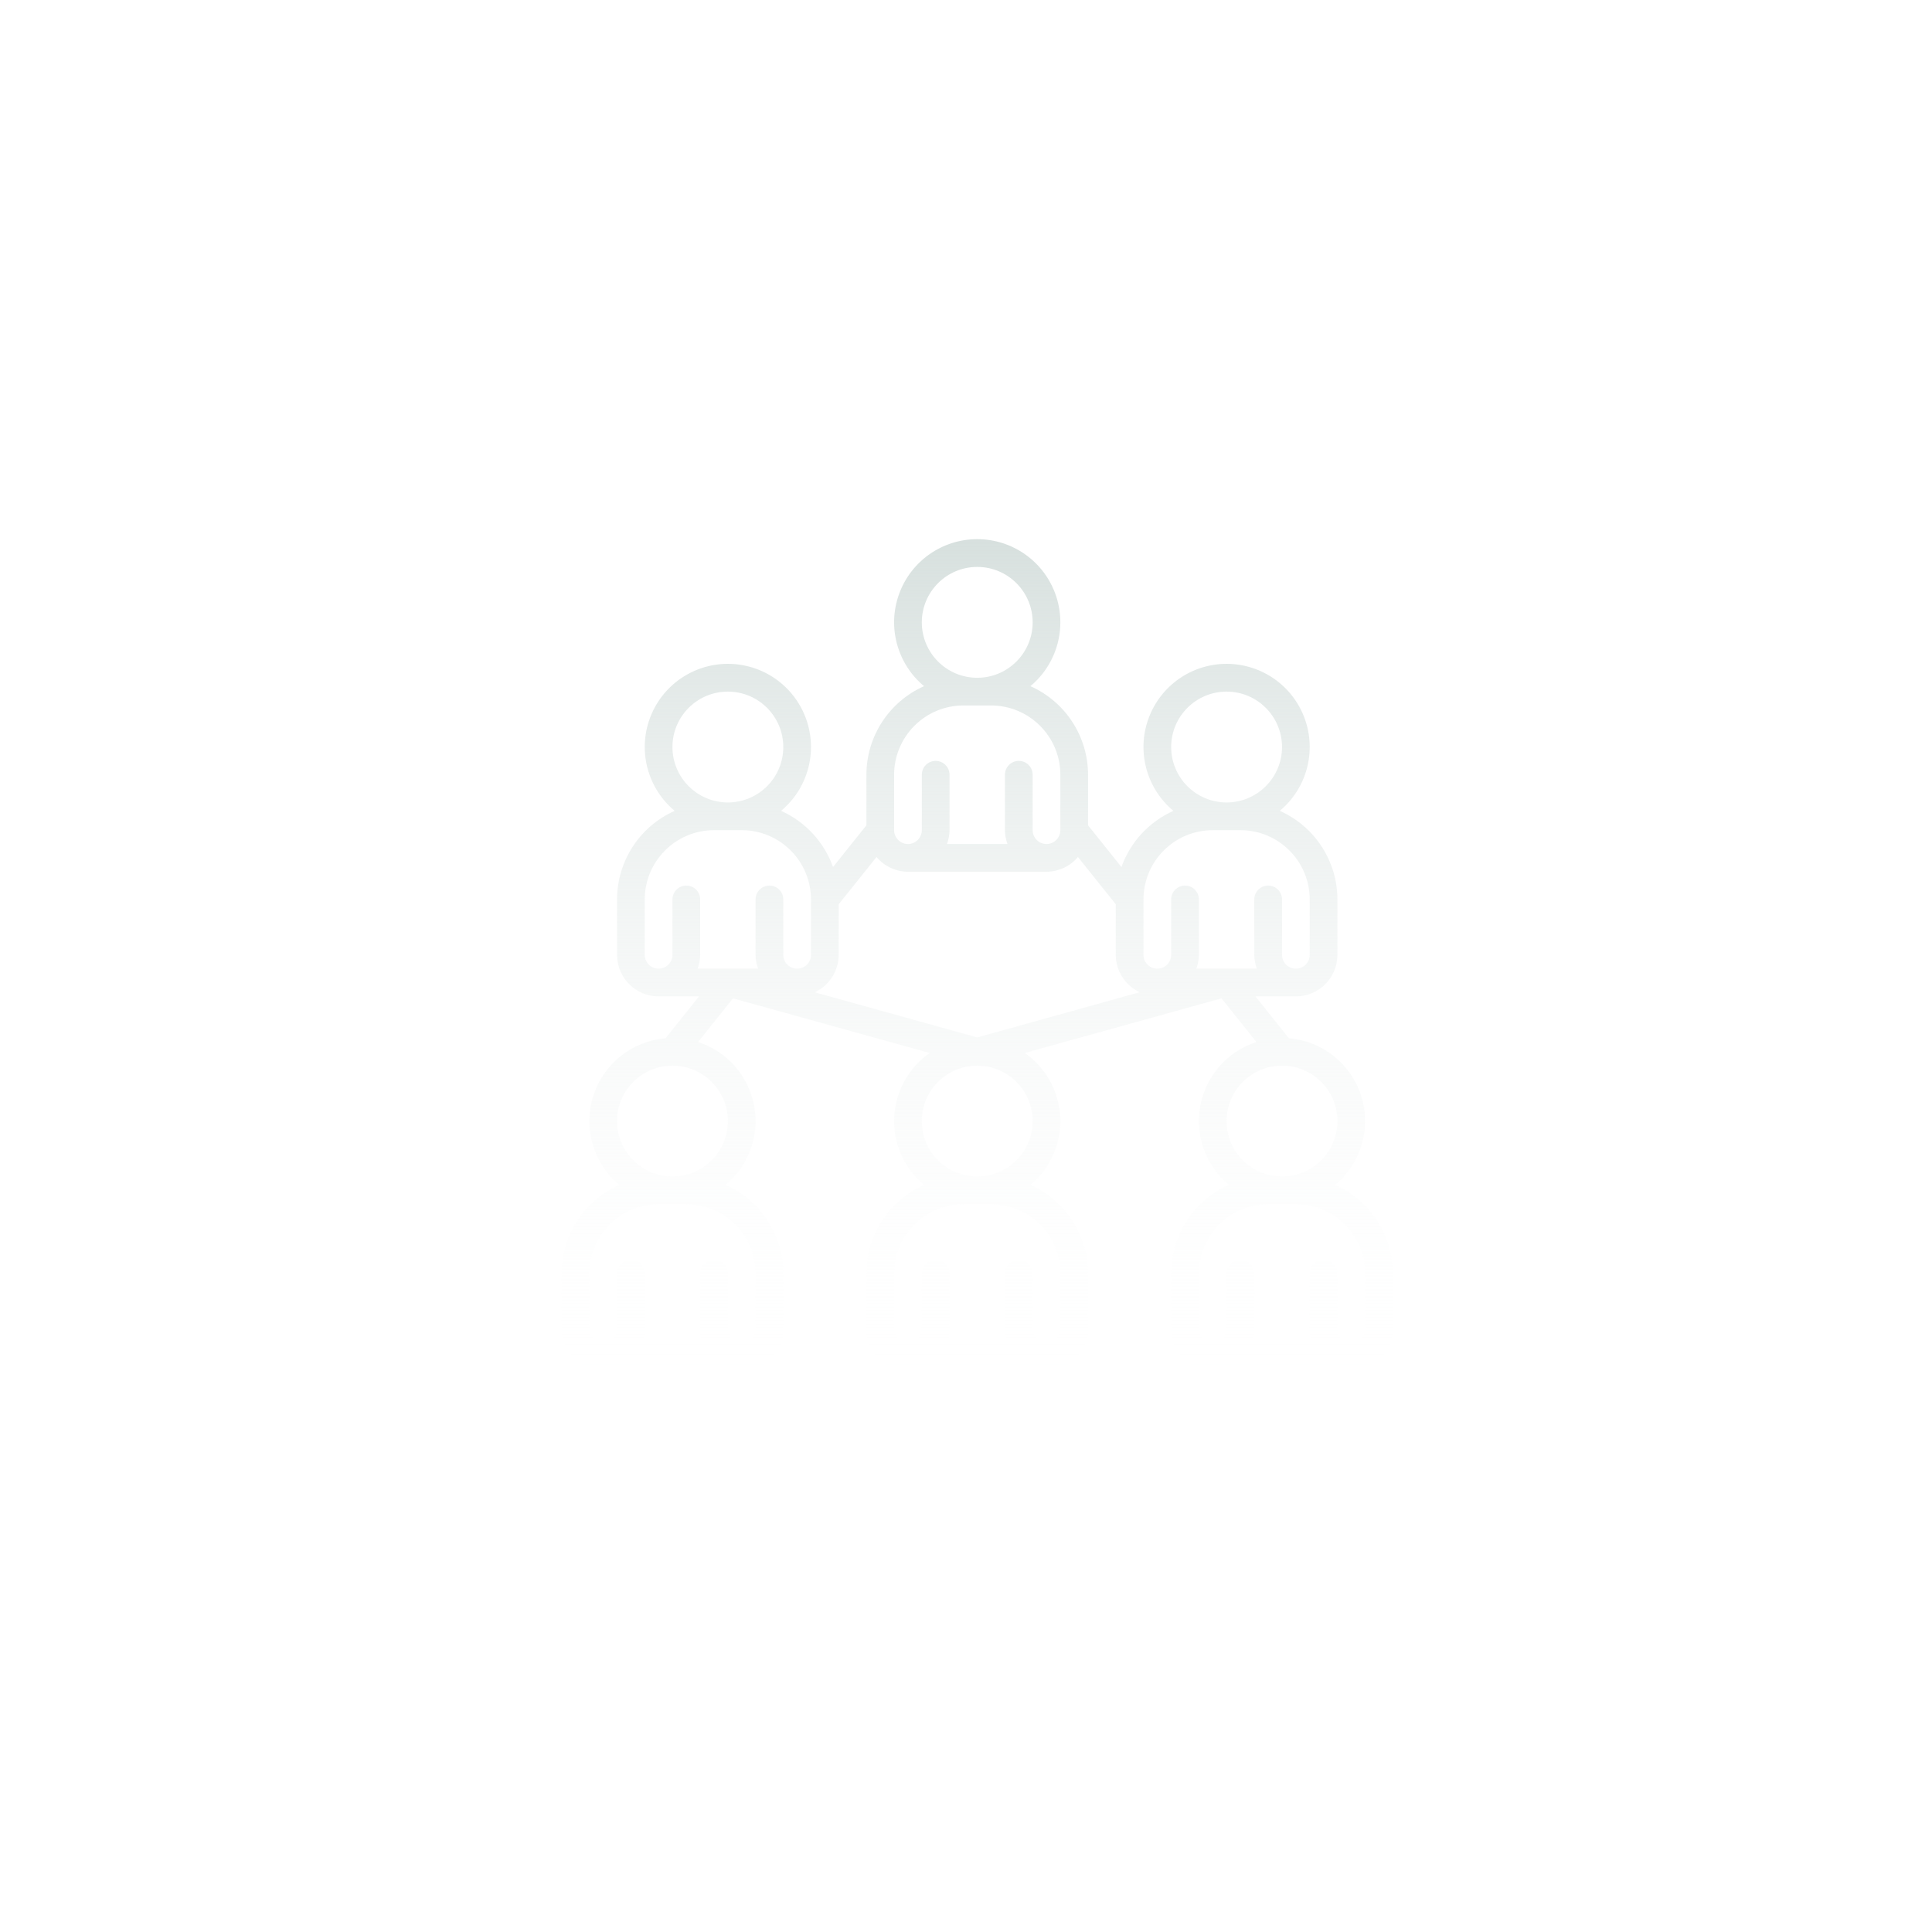 <svg width="86" height="86" viewBox="0 0 86 86" fill="none" xmlns="http://www.w3.org/2000/svg">
<g filter="url(#filter0_b_3480_40672)">
<circle cx="43" cy="43" r="43" transform="rotate(90 43 43)" fill="url(#paint0_radial_3480_40672)"/>
<circle cx="43" cy="43" r="42.5" transform="rotate(90 43 43)" stroke="url(#paint1_linear_3480_40672)"/>
</g>
<path d="M59.433 52.744C60.587 51.784 61.047 50.222 60.595 48.79C60.143 47.359 58.871 46.342 57.375 46.218L55.883 44.353H57.683C58.705 44.353 59.533 43.525 59.533 42.503V40.036C59.531 38.331 58.525 36.786 56.967 36.094C58.164 35.097 58.609 33.457 58.079 31.992C57.55 30.526 56.158 29.55 54.6 29.55C53.042 29.55 51.651 30.526 51.121 31.992C50.591 33.457 51.035 35.097 52.233 36.094C51.153 36.577 50.317 37.48 49.919 38.595L48.433 36.737V34.486C48.431 32.781 47.425 31.236 45.867 30.544C47.065 29.547 47.509 27.907 46.979 26.442C46.45 24.976 45.058 24 43.5 24C41.942 24 40.55 24.976 40.021 26.442C39.491 27.907 39.935 29.547 41.133 30.544C39.575 31.236 38.569 32.781 38.567 34.486V36.737L37.081 38.595C36.683 37.48 35.847 36.577 34.767 36.094C35.965 35.097 36.409 33.457 35.879 31.992C35.349 30.526 33.958 29.55 32.4 29.55C30.842 29.55 29.451 30.526 28.921 31.992C28.391 33.457 28.835 35.097 30.033 36.094C28.475 36.786 27.469 38.331 27.467 40.036V42.503C27.467 43.525 28.295 44.353 29.317 44.353H31.117L29.625 46.218C28.129 46.342 26.857 47.359 26.405 48.79C25.953 50.222 26.413 51.784 27.567 52.744C26.008 53.436 25.002 54.981 25 56.686V59.153C25 60.175 25.828 61.003 26.85 61.003H33.017C34.038 61.003 34.867 60.175 34.867 59.153V56.686C34.864 54.981 33.859 53.436 32.3 52.744C33.337 51.882 33.822 50.525 33.566 49.201C33.311 47.877 32.355 46.798 31.072 46.384L32.628 44.44L41.384 46.872C40.438 47.531 39.853 48.594 39.803 49.746C39.754 50.898 40.246 52.007 41.133 52.744C39.575 53.436 38.569 54.981 38.567 56.686V59.153C38.567 60.175 39.395 61.003 40.417 61.003H46.583C47.605 61.003 48.433 60.175 48.433 59.153V56.686C48.431 54.981 47.425 53.436 45.867 52.744C46.754 52.007 47.246 50.898 47.197 49.746C47.147 48.594 46.562 47.531 45.616 46.872L54.372 44.44L55.928 46.384C54.645 46.798 53.689 47.877 53.434 49.201C53.178 50.525 53.663 51.882 54.7 52.744C53.141 53.436 52.136 54.981 52.133 56.686V59.153C52.133 60.175 52.962 61.003 53.983 61.003H60.15C61.172 61.003 62 60.175 62 59.153V56.686C61.998 54.981 60.992 53.436 59.433 52.744ZM37.333 42.503V40.253L39.017 38.149C39.364 38.562 39.877 38.801 40.417 38.803H46.583C47.123 38.801 47.636 38.562 47.983 38.149L49.667 40.253V42.503C49.67 43.217 50.084 43.865 50.73 44.168L43.5 46.18L36.27 44.171C36.917 43.867 37.331 43.218 37.333 42.503ZM54.6 30.786C55.962 30.786 57.067 31.891 57.067 33.253C57.067 34.615 55.962 35.72 54.6 35.72C53.238 35.72 52.133 34.615 52.133 33.253C52.133 31.891 53.238 30.786 54.6 30.786ZM50.9 40.036C50.902 38.334 52.281 36.955 53.983 36.953H55.217C56.919 36.955 58.298 38.334 58.3 40.036V42.503C58.3 42.844 58.024 43.12 57.683 43.12C57.343 43.12 57.067 42.844 57.067 42.503V40.036C57.067 39.696 56.791 39.42 56.45 39.42C56.109 39.42 55.833 39.696 55.833 40.036V42.503C55.835 42.714 55.874 42.922 55.947 43.12H53.253C53.326 42.922 53.365 42.714 53.367 42.503V40.036C53.367 39.696 53.091 39.42 52.75 39.42C52.409 39.42 52.133 39.696 52.133 40.036V42.503C52.133 42.844 51.857 43.12 51.517 43.12C51.176 43.12 50.9 42.844 50.9 42.503V40.036ZM43.5 25.236C44.862 25.236 45.967 26.341 45.967 27.703C45.967 29.065 44.862 30.17 43.5 30.17C42.138 30.17 41.033 29.065 41.033 27.703C41.033 26.341 42.138 25.236 43.5 25.236ZM39.8 34.486C39.802 32.784 41.181 31.405 42.883 31.403H44.117C45.819 31.405 47.198 32.784 47.2 34.486V36.953C47.2 37.294 46.924 37.57 46.583 37.57C46.243 37.57 45.967 37.294 45.967 36.953V34.486C45.967 34.146 45.691 33.87 45.35 33.87C45.009 33.87 44.733 34.146 44.733 34.486V36.953C44.735 37.164 44.774 37.372 44.847 37.57H42.153C42.226 37.372 42.265 37.164 42.267 36.953V34.486C42.267 34.146 41.991 33.87 41.65 33.87C41.309 33.87 41.033 34.146 41.033 34.486V36.953C41.033 37.294 40.757 37.57 40.417 37.57C40.076 37.57 39.8 37.294 39.8 36.953V34.486ZM32.4 30.786C33.762 30.786 34.867 31.891 34.867 33.253C34.867 34.615 33.762 35.72 32.4 35.72C31.038 35.72 29.933 34.615 29.933 33.253C29.933 31.891 31.038 30.786 32.4 30.786ZM28.7 40.036C28.702 38.334 30.081 36.955 31.783 36.953H33.017C34.719 36.955 36.098 38.334 36.1 40.036V42.503C36.1 42.844 35.824 43.12 35.483 43.12C35.143 43.12 34.867 42.844 34.867 42.503V40.036C34.867 39.696 34.591 39.42 34.25 39.42C33.909 39.42 33.633 39.696 33.633 40.036V42.503C33.635 42.714 33.674 42.922 33.747 43.12H31.053C31.126 42.922 31.165 42.714 31.167 42.503V40.036C31.167 39.696 30.891 39.42 30.55 39.42C30.209 39.42 29.933 39.696 29.933 40.036V42.503C29.933 42.844 29.657 43.12 29.317 43.12C28.976 43.12 28.7 42.844 28.7 42.503V40.036ZM30.55 53.603C32.252 53.605 33.631 54.984 33.633 56.686V59.153C33.633 59.494 33.357 59.77 33.017 59.77C32.676 59.77 32.4 59.494 32.4 59.153V56.686C32.4 56.346 32.124 56.07 31.783 56.07C31.443 56.07 31.167 56.346 31.167 56.686V59.153C31.169 59.364 31.207 59.572 31.28 59.77H28.587C28.66 59.572 28.698 59.364 28.7 59.153V56.686C28.7 56.346 28.424 56.07 28.083 56.07C27.743 56.07 27.467 56.346 27.467 56.686V59.153C27.467 59.494 27.191 59.77 26.85 59.77C26.509 59.77 26.233 59.494 26.233 59.153V56.686C26.235 54.984 27.615 53.605 29.317 53.603H30.55ZM32.4 49.903C32.4 51.265 31.296 52.37 29.933 52.37C28.571 52.37 27.467 51.265 27.467 49.903C27.467 48.541 28.571 47.436 29.933 47.436C30.587 47.436 31.215 47.696 31.677 48.159C32.14 48.621 32.4 49.249 32.4 49.903ZM44.117 53.603C45.819 53.605 47.198 54.984 47.2 56.686V59.153C47.2 59.494 46.924 59.77 46.583 59.77C46.243 59.77 45.967 59.494 45.967 59.153V56.686C45.967 56.346 45.691 56.07 45.35 56.07C45.009 56.07 44.733 56.346 44.733 56.686V59.153C44.735 59.364 44.774 59.572 44.847 59.77H42.153C42.226 59.572 42.265 59.364 42.267 59.153V56.686C42.267 56.346 41.991 56.07 41.65 56.07C41.309 56.07 41.033 56.346 41.033 56.686V59.153C41.033 59.494 40.757 59.77 40.417 59.77C40.076 59.77 39.8 59.494 39.8 59.153V56.686C39.802 54.984 41.181 53.605 42.883 53.603H44.117ZM43.5 52.37C42.138 52.37 41.033 51.265 41.033 49.903C41.033 48.541 42.138 47.436 43.5 47.436C44.862 47.436 45.967 48.541 45.967 49.903C45.967 51.265 44.862 52.37 43.5 52.37ZM57.067 47.436C58.429 47.436 59.533 48.541 59.533 49.903C59.533 51.265 58.429 52.37 57.067 52.37C55.704 52.37 54.6 51.265 54.6 49.903C54.6 48.541 55.704 47.436 57.067 47.436ZM60.767 59.153C60.767 59.494 60.491 59.77 60.15 59.77C59.809 59.77 59.533 59.494 59.533 59.153V56.686C59.533 56.346 59.257 56.07 58.917 56.07C58.576 56.07 58.3 56.346 58.3 56.686V59.153C58.302 59.364 58.34 59.572 58.413 59.77H55.72C55.793 59.572 55.831 59.364 55.833 59.153V56.686C55.833 56.346 55.557 56.07 55.217 56.07C54.876 56.07 54.6 56.346 54.6 56.686V59.153C54.6 59.494 54.324 59.77 53.983 59.77C53.643 59.77 53.367 59.494 53.367 59.153V56.686C53.369 54.984 54.748 53.605 56.45 53.603H57.683C59.385 53.605 60.765 54.984 60.767 56.686V59.153Z" fill="url(#paint2_linear_3480_40672)"/>
<defs>
<filter id="filter0_b_3480_40672" x="-4.3" y="-4.3" width="94.6" height="94.6" filterUnits="userSpaceOnUse" color-interpolation-filters="sRGB">
<feFlood flood-opacity="0" result="BackgroundImageFix"/>
<feGaussianBlur in="BackgroundImageFix" stdDeviation="2.15"/>
<feComposite in2="SourceAlpha" operator="in" result="effect1_backgroundBlur_3480_40672"/>
<feBlend mode="normal" in="SourceGraphic" in2="effect1_backgroundBlur_3480_40672" result="shape"/>
</filter>
<radialGradient id="paint0_radial_3480_40672" cx="0" cy="0" r="1" gradientUnits="userSpaceOnUse" gradientTransform="translate(43 43) rotate(90) scale(43)">
<stop offset="0.151" stop-color="white" stop-opacity="0"/>
<stop offset="1" stop-color="white" stop-opacity="0.04"/>
</radialGradient>
<linearGradient id="paint1_linear_3480_40672" x1="19.439" y1="7.373" x2="68.372" y2="81.108" gradientUnits="userSpaceOnUse">
<stop stop-color="white" stop-opacity="0.08"/>
<stop offset="1" stop-color="white" stop-opacity="0.03"/>
</linearGradient>
<linearGradient id="paint2_linear_3480_40672" x1="43.5" y1="24" x2="43.5" y2="62.003" gradientUnits="userSpaceOnUse">
<stop stop-color="#D7E0DE"/>
<stop offset="1" stop-color="white" stop-opacity="0"/>
</linearGradient>
</defs>
</svg>
